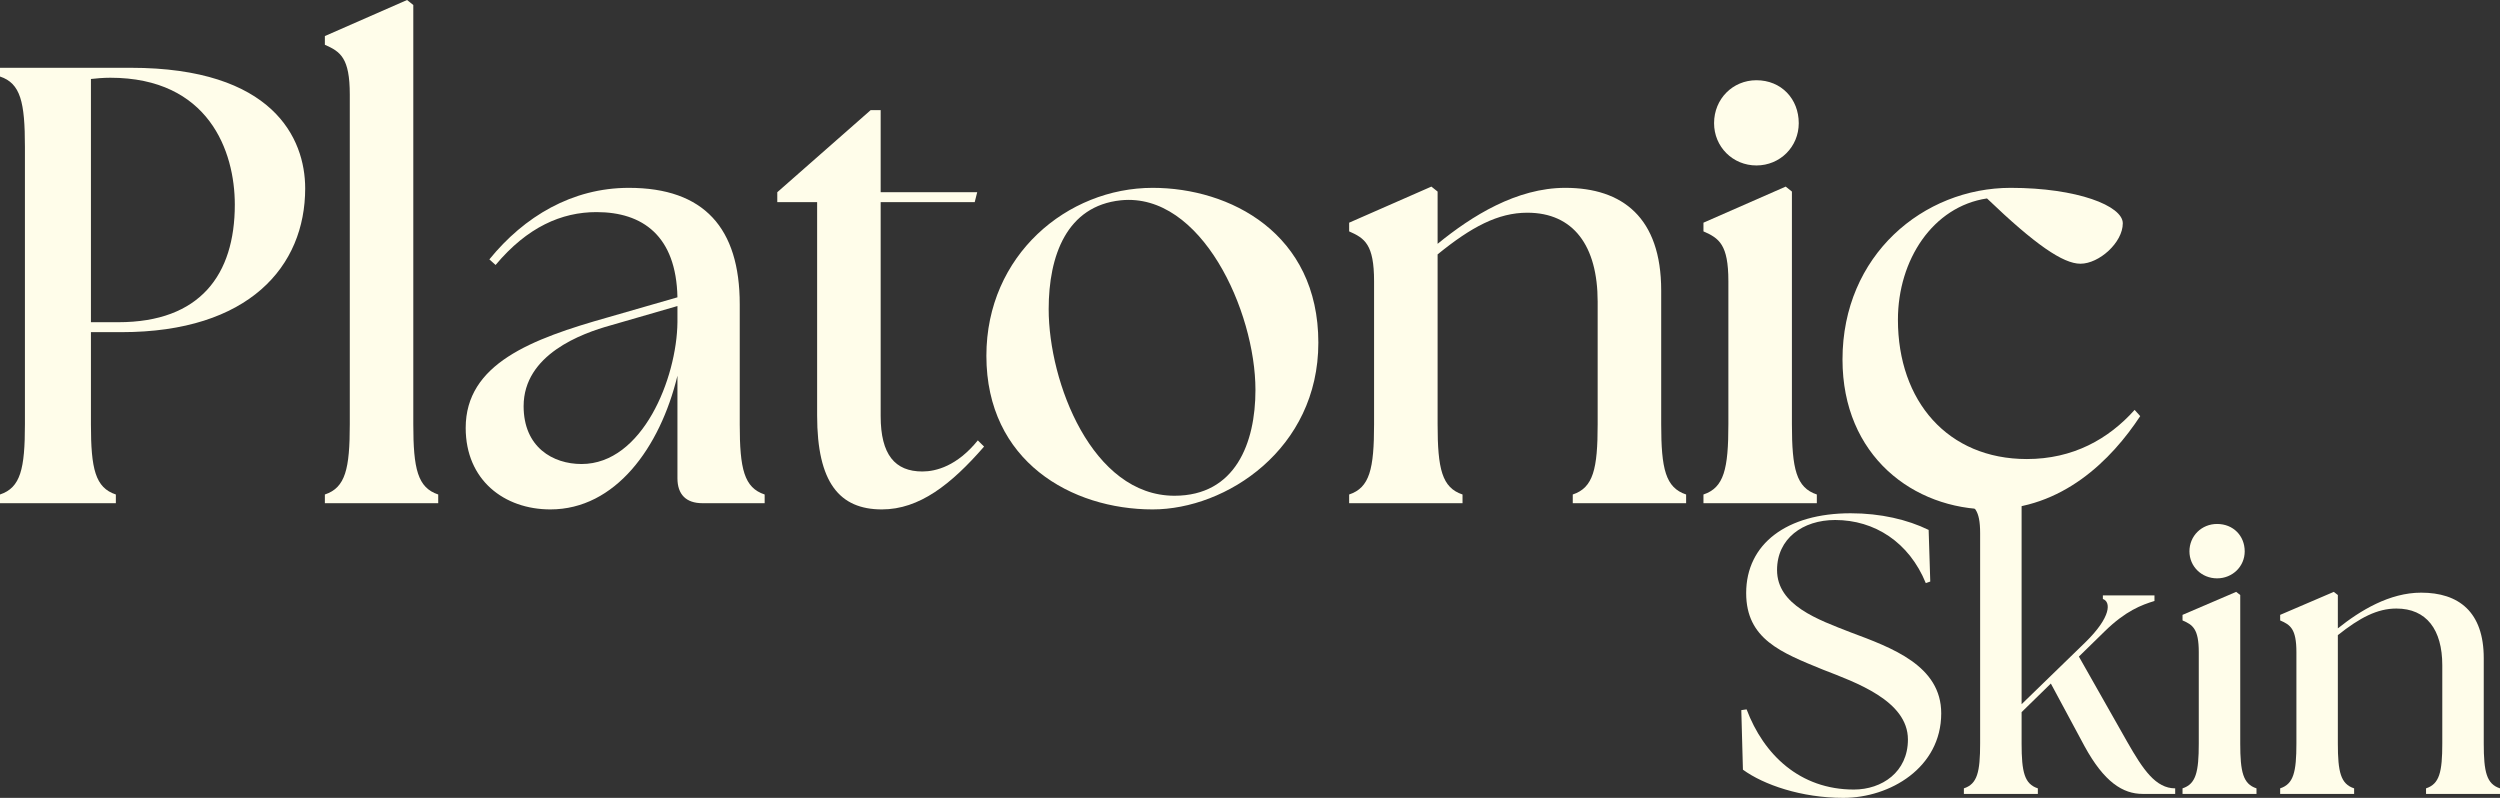 <svg width="94" height="30" viewBox="0 0 94 30" fill="none" xmlns="http://www.w3.org/2000/svg">
<rect x="0" y="0" width="94" height="30" fill="#333333" stroke="none"/>
<path d="M0 18.92V18.593C0.773 18.336 0.937 17.634 0.937 15.95V5.519C0.937 3.836 0.773 3.134 0 2.877V2.549H4.918C10.257 2.549 11.475 5.192 11.475 7.086C11.475 10.01 9.367 12.489 4.567 12.489H3.419V15.95C3.419 17.634 3.583 18.336 4.356 18.593V18.92H0ZM4.45 12.115C7.517 12.115 8.829 10.337 8.829 7.694C8.829 5.683 7.845 2.923 4.145 2.923C3.911 2.923 3.583 2.947 3.419 2.97V12.115H4.45Z" fill="#FFFDEA"/>
<path d="M12.215 18.92V18.593C12.988 18.336 13.152 17.634 13.152 15.95V3.555C13.152 2.175 12.8 1.941 12.215 1.684V1.356L15.306 0L15.54 0.187V15.95C15.54 17.634 15.704 18.336 16.477 18.593V18.92H12.215Z" fill="#FFFDEA"/>
<path d="M26.409 18.92C25.8 18.92 25.472 18.593 25.472 17.985V14.126C24.816 16.839 23.13 19.154 20.695 19.154C18.962 19.154 17.51 18.055 17.51 16.09C17.51 13.682 19.969 12.746 22.873 11.928L25.472 11.179C25.425 8.864 24.161 7.975 22.428 7.975C21.116 7.975 19.828 8.536 18.634 9.963L18.4 9.753C19.711 8.139 21.514 7.063 23.645 7.063C26.479 7.063 27.814 8.583 27.814 11.436V15.95C27.814 17.634 27.978 18.336 28.751 18.593V18.92H26.409ZM19.688 15.272C19.688 16.816 20.788 17.447 21.866 17.447C24.161 17.447 25.449 14.22 25.472 12.115V11.507L22.966 12.232C21.866 12.536 19.688 13.331 19.688 15.272Z" fill="#FFFDEA"/>
<path d="M33.16 19.154C31.567 19.154 30.724 18.149 30.724 15.623V7.601H29.226V7.227L32.738 4.14H33.113V7.227H36.743L36.649 7.601H33.113V15.646C33.113 17.096 33.652 17.728 34.682 17.728C35.197 17.728 35.993 17.517 36.766 16.558L37.001 16.792C35.759 18.219 34.565 19.154 33.16 19.154Z" fill="#FFFDEA"/>
<path d="M43.34 19.154C40.296 19.154 37.088 17.353 37.088 13.378C37.088 9.589 40.132 7.063 43.34 7.063C46.244 7.063 49.57 8.77 49.57 12.886C49.57 16.886 46.104 19.154 43.34 19.154ZM44.16 18.64C46.455 18.64 47.205 16.652 47.205 14.664C47.205 11.694 45.167 7.227 42.146 7.531C40.109 7.741 39.43 9.612 39.43 11.623C39.43 14.383 41.069 18.64 44.16 18.64Z" fill="#FFFDEA"/>
<path d="M50.728 18.92V18.593C51.501 18.336 51.665 17.634 51.665 15.95V10.571C51.665 9.191 51.314 8.957 50.728 8.7V8.373L53.82 7.016L54.054 7.203V9.168C55.342 8.115 57.028 7.063 58.855 7.063C61.009 7.063 62.461 8.186 62.461 10.922V15.95C62.461 17.634 62.625 18.336 63.398 18.593V18.92H59.136V18.593C59.908 18.336 60.072 17.634 60.072 15.95V11.343C60.072 9.238 59.159 7.998 57.426 7.998C56.325 7.998 55.318 8.536 54.054 9.565V15.95C54.054 17.634 54.218 18.336 54.991 18.593V18.92H50.728Z" fill="#FFFDEA"/>
<path d="M64.05 18.92V18.593C64.823 18.336 64.987 17.634 64.987 15.95V10.571C64.987 9.191 64.636 8.957 64.05 8.7V8.373L67.142 7.016L67.376 7.203V15.95C67.376 17.634 67.54 18.336 68.313 18.593V18.92H64.05ZM66.041 6.221C65.151 6.221 64.449 5.519 64.449 4.631C64.449 3.719 65.151 3.017 66.041 3.017C66.978 3.017 67.633 3.719 67.633 4.631C67.633 5.519 66.931 6.221 66.041 6.221Z" fill="#FFFDEA"/>
<path d="M74.829 19.154C71.948 19.154 69.278 17.143 69.278 13.518C69.278 9.589 72.323 7.063 75.601 7.063C78.107 7.063 79.817 7.741 79.817 8.396C79.817 9.121 78.927 9.916 78.224 9.916C77.569 9.916 76.515 9.191 74.711 7.461C72.674 7.765 71.362 9.776 71.362 12.021C71.362 15.085 73.236 17.26 76.21 17.26C77.943 17.26 79.278 16.512 80.262 15.412L80.472 15.646C79.395 17.283 77.545 19.154 74.829 19.154Z" fill="#FFFDEA"/>
<path d="M69.308 30C67.734 30 66.313 29.508 65.534 28.94L65.473 26.701L65.672 26.672C66.313 28.373 67.673 29.687 69.705 29.687C70.76 29.687 71.738 29.03 71.738 27.806C71.738 26.343 69.766 25.657 68.544 25.179C66.97 24.537 65.656 24.03 65.656 22.299C65.656 20.448 67.184 19.299 69.583 19.299C70.714 19.299 71.722 19.537 72.517 19.925L72.578 21.866L72.41 21.925C71.783 20.388 70.485 19.552 69.002 19.552C67.78 19.552 66.817 20.254 66.817 21.433C66.817 22.761 68.361 23.299 69.583 23.776C71.142 24.358 72.99 25.03 72.99 26.821C72.99 28.866 71.065 30 69.308 30Z" fill="#FFFDEA"/>
<path d="M73.842 29.851V29.642C74.346 29.478 74.453 29.03 74.453 27.955V20.045C74.453 19.164 74.224 19.015 73.842 18.851V18.642L75.859 17.776L76.012 17.895V26.478L78.411 24.149C79.388 23.194 79.373 22.627 79.068 22.522V22.388H81.008V22.597C80.519 22.746 79.923 22.97 79.144 23.731L78.166 24.687L79.984 27.895C80.58 28.94 81.054 29.642 81.787 29.642V29.851H80.565C79.816 29.851 79.114 29.403 78.38 28.06L77.112 25.701L76.012 26.776V27.955C76.012 29.03 76.119 29.478 76.623 29.642V29.851H73.842Z" fill="#FFFDEA"/>
<path d="M82.063 29.851V29.642C82.567 29.478 82.674 29.03 82.674 27.955V24.522C82.674 23.642 82.445 23.492 82.063 23.328V23.119L84.08 22.254L84.233 22.373V27.955C84.233 29.03 84.34 29.478 84.844 29.642V29.851H82.063ZM83.362 21.746C82.781 21.746 82.323 21.299 82.323 20.731C82.323 20.149 82.781 19.701 83.362 19.701C83.973 19.701 84.401 20.149 84.401 20.731C84.401 21.299 83.942 21.746 83.362 21.746Z" fill="#FFFDEA"/>
<path d="M85.734 29.851V29.642C86.238 29.478 86.345 29.03 86.345 27.955V24.522C86.345 23.642 86.116 23.492 85.734 23.328V23.119L87.751 22.254L87.903 22.373V23.627C88.744 22.955 89.844 22.284 91.036 22.284C92.442 22.284 93.389 23 93.389 24.746V27.955C93.389 29.03 93.496 29.478 94 29.642V29.851H91.219V29.642C91.723 29.478 91.83 29.03 91.83 27.955V25.015C91.83 23.672 91.234 22.881 90.104 22.881C89.386 22.881 88.728 23.224 87.903 23.881V27.955C87.903 29.03 88.01 29.478 88.515 29.642V29.851H85.734Z" fill="#FFFDEA"/>
</svg>
